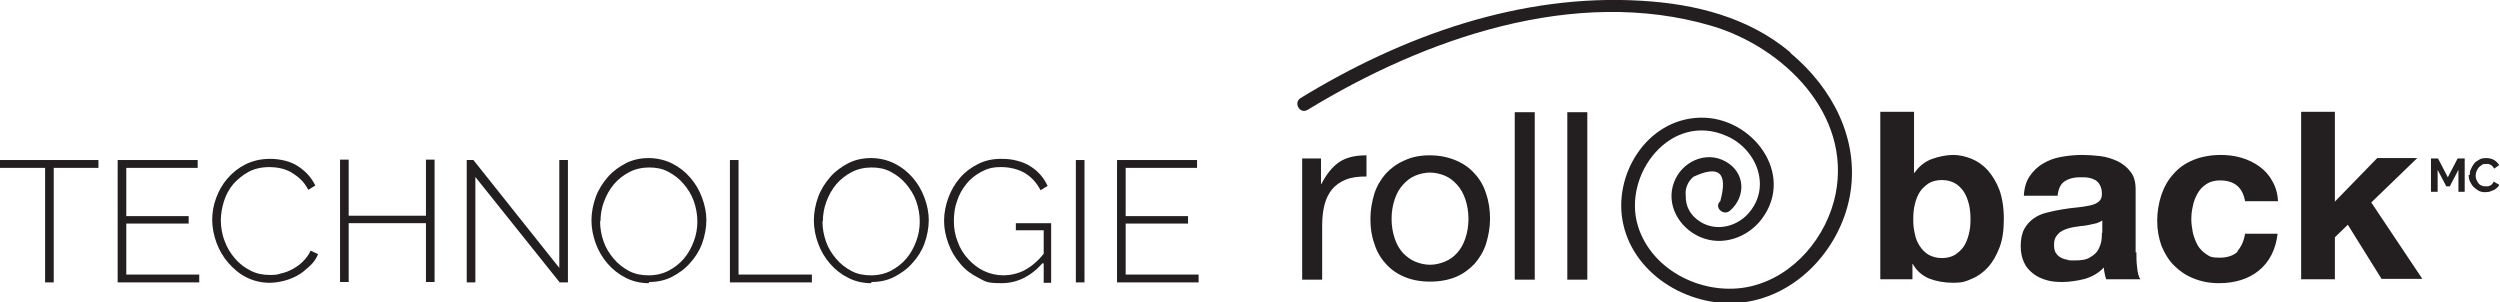 <?xml version="1.0" encoding="UTF-8"?>
<svg id="Calque_1" data-name="Calque 1" xmlns="http://www.w3.org/2000/svg" version="1.1" viewBox="0 0 637.4 77">
  <defs>
    <style>
      .cls-1 {
        fill: #231f20;
        stroke-width: 0px;
      }
    </style>
  </defs>
  <path class="cls-1" d="M456.4,13.3c-10.6-8.9-24.2-12.3-37.8-13.1-30.9-1.9-61,8.9-87,24.8-1.9,1.2-.2,4.2,1.8,3,29.7-18.1,68.1-31.7,103-21.4,18.3,5.4,35.7,22.5,31.6,42.9-2.2,10.8-10.5,20.9-21.6,23.5-11.6,2.7-25.2-3.7-28.8-15.4-4-13.1,8.4-29.3,22.7-22.9,7.7,3.4,11.5,13.2,5.3,19.9-3.1,3.3-8.1,4.4-12,2-2.5-1.5-3.9-3.9-3.8-6.7-.2-1.8.4-3.4,1.9-4.8,6.6-3.1,8.9-1.1,6.9,6.2-1.7,1.5.8,3.9,2.5,2.4,4.1-3.6,3.9-9.7-1.1-12.5-5.1-2.9-11.3.1-13.2,5.3-2.1,5.6,1.2,11.5,6.6,13.9,5.7,2.5,12.2.2,15.8-4.6,8.6-11.5-2.5-26.1-15.7-25.8-13.7.3-22.5,14.8-19.6,27.3,3,13.2,17.4,21.4,30.5,19.8,14.3-1.8,25.3-14.4,27.4-28.1,2.1-13.8-4.7-26.6-15.2-35.4ZM336.9,46.9h-.1v-6.5h-4.8v30.9h5.1v-13.8c0-2,.2-3.8.6-5.3.4-1.5,1-2.8,1.9-3.9.9-1.1,2.1-1.9,3.5-2.5,1.5-.6,3.2-.8,5.3-.8v-5.4c-2.8,0-5.1.5-6.9,1.7-1.8,1.2-3.3,3.1-4.6,5.6ZM376,44.3c-1.3-1.5-2.9-2.6-4.8-3.4-1.9-.8-4.1-1.3-6.6-1.3s-4.6.4-6.5,1.3c-1.9.8-3.5,2-4.8,3.4-1.3,1.5-2.3,3.2-2.9,5.1-.6,2-1,4.1-1,6.4s.3,4.4,1,6.3c.6,2,1.6,3.7,2.9,5.1,1.3,1.5,2.9,2.6,4.8,3.4,1.9.8,4.1,1.2,6.5,1.2s4.7-.4,6.6-1.2c1.9-.8,3.5-2,4.8-3.4,1.3-1.5,2.3-3.2,2.9-5.1.6-2,1-4.1,1-6.3s-.3-4.4-1-6.4c-.6-2-1.6-3.7-2.9-5.1ZM373.6,60.8c-.5,1.5-1.2,2.7-2.1,3.7-.9,1-1.9,1.7-3.1,2.2-1.2.5-2.5.8-3.8.8s-2.6-.3-3.8-.8c-1.2-.5-2.2-1.3-3.1-2.2-.9-1-1.6-2.2-2.1-3.7-.5-1.5-.8-3.1-.8-5s.3-3.5.8-5c.5-1.5,1.2-2.7,2.1-3.7.9-1,1.9-1.8,3.1-2.3,1.2-.5,2.5-.8,3.8-.8s2.6.3,3.8.8c1.2.5,2.2,1.3,3.1,2.3.9,1,1.6,2.2,2.1,3.7.5,1.5.8,3.1.8,5s-.3,3.5-.8,5ZM386.2,71.3h5.1V28.6h-5.1v42.7ZM399.6,71.3h5.1V28.6h-5.1v42.7ZM506.8,43.4c-1.2-1.3-2.6-2.3-4.1-2.9-1.5-.6-3.1-1-4.7-1s-3.8.4-5.6,1.1c-1.8.7-3.2,1.9-4.3,3.5h-.1v-15.6h-8.6v42.7h8.2v-3.9h.1c.9,1.7,2.3,2.9,4.1,3.7,1.8.7,3.9,1.1,6.2,1.1s3.1-.3,4.7-1c1.5-.6,2.9-1.6,4.1-2.9,1.2-1.3,2.2-3,3-5.1.8-2.1,1.1-4.5,1.1-7.3s-.4-5.3-1.1-7.3c-.8-2.1-1.8-3.7-3-5.1ZM502,59.6c-.3,1.2-.7,2.3-1.3,3.2-.6.9-1.4,1.6-2.3,2.2-.9.5-2,.8-3.3.8s-2.3-.3-3.3-.8c-.9-.5-1.7-1.3-2.3-2.2-.6-.9-1.1-2-1.3-3.2-.3-1.2-.4-2.4-.4-3.7s.1-2.6.4-3.8c.3-1.2.7-2.3,1.3-3.2.6-.9,1.4-1.6,2.3-2.2.9-.5,2-.8,3.3-.8s2.4.3,3.3.8c.9.5,1.7,1.3,2.3,2.2.6.9,1,2,1.3,3.2.3,1.2.4,2.5.4,3.8s-.1,2.5-.4,3.7ZM544.5,64.4v-16.1c0-1.9-.4-3.4-1.3-4.5-.8-1.1-1.9-2-3.3-2.7-1.3-.6-2.8-1.1-4.4-1.3-1.6-.2-3.2-.3-4.8-.3s-3.5.2-5.2.5c-1.7.3-3.3.9-4.6,1.7-1.4.8-2.5,1.9-3.4,3.2-.9,1.3-1.4,3-1.5,5h8.6c.2-1.7.7-2.9,1.7-3.6,1-.7,2.3-1.1,4-1.1s1.5,0,2.1.1c.7.1,1.2.3,1.8.6.5.3.9.7,1.2,1.3.3.5.5,1.3.5,2.2,0,.9-.2,1.5-.8,2-.6.5-1.3.8-2.3,1-1,.2-2.1.4-3.3.5-1.3.1-2.5.3-3.8.5-1.3.2-2.6.5-3.8.8-1.3.3-2.4.8-3.4,1.5-1,.7-1.8,1.6-2.4,2.7-.6,1.1-.9,2.6-.9,4.3s.3,3,.8,4.1c.5,1.2,1.3,2.1,2.3,2.9,1,.8,2.1,1.3,3.4,1.7,1.3.4,2.7.5,4.2.5s3.8-.3,5.7-.8c1.9-.6,3.5-1.5,4.8-2.9,0,.5.1,1,.2,1.5.1.5.2,1,.4,1.5h8.7c-.4-.6-.7-1.6-.8-2.9-.2-1.3-.2-2.6-.2-4ZM535.9,59.3c0,.5,0,1.1-.1,1.9-.1.8-.4,1.6-.8,2.4-.4.8-1.1,1.4-2.1,2-.9.6-2.2.8-3.9.8s-1.4,0-2-.2c-.6-.1-1.2-.3-1.7-.6-.5-.3-.9-.7-1.2-1.2-.3-.5-.4-1.2-.4-1.9s.1-1.5.4-2c.3-.5.7-.9,1.1-1.3.5-.3,1-.6,1.6-.8.6-.2,1.3-.4,1.9-.5.7-.1,1.4-.2,2.1-.3.7,0,1.3-.2,2-.3.6-.1,1.2-.3,1.8-.4.5-.2,1-.4,1.4-.7v3.2ZM570.7,64c-1.1,1.1-2.7,1.7-4.8,1.7s-2.5-.3-3.4-.9c-.9-.6-1.7-1.4-2.2-2.3-.5-.9-.9-2-1.2-3.1-.2-1.2-.4-2.3-.4-3.4s.1-2.3.4-3.5c.2-1.2.7-2.3,1.2-3.2.6-1,1.3-1.8,2.3-2.4.9-.6,2.1-.9,3.4-.9,3.7,0,5.8,1.8,6.4,5.3h8.4c-.1-2-.6-3.7-1.5-5.2-.8-1.5-1.9-2.7-3.3-3.7-1.4-1-2.9-1.7-4.6-2.2-1.7-.5-3.5-.7-5.4-.7s-4.8.4-6.8,1.3c-2,.8-3.7,2-5,3.5-1.4,1.5-2.4,3.3-3.1,5.3-.7,2.1-1.1,4.3-1.1,6.7s.4,4.4,1.1,6.4c.8,1.9,1.8,3.6,3.2,5,1.4,1.4,3,2.5,5,3.3,2,.8,4.1,1.2,6.4,1.2,4.2,0,7.6-1.1,10.2-3.2,2.7-2.2,4.3-5.3,4.8-9.4h-8.3c-.3,1.9-1,3.4-2.1,4.6ZM604.5,51.7l11.8-11.4h-10.2l-10.8,11.1v-22.9h-8.6v42.7h8.6v-10.7l3.3-3.2,8.6,13.8h10.4l-13.1-19.6Z"/>
  <g>
    <path class="cls-1" d="M25.1,42.8h-11.4v29.2h-2.2v-29.2H0v-2h25.1v2Z"/>
    <path class="cls-1" d="M50.8,70v2h-20.8v-31.2h20.4v2h-18.2v12.3h15.9v1.9h-15.9v13h18.6Z"/>
    <path class="cls-1" d="M54.1,56.1c0-1.9.3-3.7,1-5.6.7-1.9,1.6-3.5,2.9-5,1.3-1.5,2.8-2.7,4.6-3.6,1.8-.9,3.9-1.4,6.3-1.4s5.2.6,7.1,1.9c2,1.3,3.4,2.9,4.4,4.9l-1.8,1.1c-.6-1.1-1.2-2-2-2.7-.7-.7-1.6-1.3-2.4-1.8-.9-.5-1.8-.8-2.7-1-.9-.2-1.9-.3-2.8-.3-2,0-3.8.4-5.3,1.2-1.5.8-2.8,1.9-3.9,3.1-1.1,1.3-1.9,2.8-2.4,4.4-.5,1.6-.8,3.3-.8,4.9s.3,3.6,1,5.3c.6,1.7,1.5,3.1,2.6,4.4,1.1,1.3,2.4,2.3,4,3.1,1.5.8,3.2,1.1,4.9,1.1s1.9-.1,2.9-.4c1-.2,2-.6,2.9-1.1.9-.5,1.8-1.1,2.6-1.9.8-.8,1.5-1.7,2-2.8l1.9.9c-.5,1.2-1.2,2.2-2.2,3.1s-1.9,1.7-3,2.3c-1.1.6-2.3,1.1-3.5,1.4-1.2.3-2.5.5-3.7.5-2.1,0-4.1-.5-5.9-1.4-1.8-.9-3.3-2.2-4.6-3.7-1.3-1.5-2.3-3.2-3-5.1-.7-1.9-1.1-3.9-1.1-5.9Z"/>
    <path class="cls-1" d="M110.8,40.7v31.2h-2.2v-15h-19.7v15h-2.2v-31.2h2.2v14.3h19.7v-14.3h2.2Z"/>
    <path class="cls-1" d="M121.2,45v27h-2.2v-31.2h1.7l21.9,27.5v-27.5h2.2v31.2h-2.1l-21.6-27Z"/>
    <path class="cls-1" d="M165.4,72.2c-2.2,0-4.2-.5-5.9-1.4-1.8-.9-3.3-2.1-4.6-3.6-1.3-1.5-2.3-3.2-3-5.1-.7-1.9-1.1-3.9-1.1-5.9s.4-4.1,1.1-6c.7-1.9,1.8-3.6,3.1-5.1,1.3-1.5,2.9-2.6,4.6-3.5,1.8-.9,3.7-1.3,5.8-1.3s4.2.5,6,1.4c1.8.9,3.3,2.1,4.6,3.6,1.3,1.5,2.3,3.2,3,5.1.7,1.9,1.1,3.8,1.1,5.7s-.4,4.1-1.1,6-1.8,3.6-3.1,5c-1.3,1.5-2.9,2.6-4.6,3.5-1.8.9-3.7,1.3-5.8,1.3ZM153,56.4c0,1.8.3,3.5.9,5.2.6,1.7,1.5,3.1,2.6,4.4,1.1,1.3,2.4,2.3,3.9,3.1,1.5.8,3.2,1.1,5,1.1s3.6-.4,5.1-1.2c1.5-.8,2.8-1.8,3.9-3.1,1.1-1.3,1.9-2.8,2.5-4.4.6-1.6.9-3.3.9-5s-.3-3.5-.9-5.2c-.6-1.7-1.5-3.1-2.6-4.4-1.1-1.3-2.4-2.3-3.9-3.1-1.5-.8-3.1-1.1-4.9-1.1s-3.6.4-5.1,1.2c-1.5.8-2.8,1.8-3.9,3.1-1.1,1.3-1.9,2.8-2.5,4.4-.6,1.6-.9,3.3-.9,5Z"/>
    <path class="cls-1" d="M186.1,72v-31.2h2.2v29.2h18.7v2h-20.9Z"/>
    <path class="cls-1" d="M222.1,72.2c-2.2,0-4.2-.5-5.9-1.4-1.8-.9-3.3-2.1-4.6-3.6-1.3-1.5-2.3-3.2-3-5.1-.7-1.9-1.1-3.9-1.1-5.9s.4-4.1,1.1-6c.7-1.9,1.8-3.6,3.1-5.1,1.3-1.5,2.9-2.6,4.6-3.5,1.8-.9,3.7-1.3,5.8-1.3s4.2.5,6,1.4c1.8.9,3.3,2.1,4.6,3.6,1.3,1.5,2.3,3.2,3,5.1.7,1.9,1.1,3.8,1.1,5.7s-.4,4.1-1.1,6-1.8,3.6-3.1,5c-1.3,1.5-2.9,2.6-4.6,3.5-1.8.9-3.7,1.3-5.8,1.3ZM209.7,56.4c0,1.8.3,3.5.9,5.2.6,1.7,1.5,3.1,2.6,4.4,1.1,1.3,2.4,2.3,3.9,3.1,1.5.8,3.2,1.1,5,1.1s3.6-.4,5.1-1.2,2.8-1.8,3.9-3.1c1.1-1.3,1.9-2.8,2.5-4.4.6-1.6.9-3.3.9-5s-.3-3.5-.9-5.2c-.6-1.7-1.5-3.1-2.6-4.4-1.1-1.3-2.4-2.3-3.9-3.1-1.5-.8-3.1-1.1-4.9-1.1s-3.6.4-5.1,1.2c-1.5.8-2.8,1.8-3.9,3.1-1.1,1.3-1.9,2.8-2.5,4.4-.6,1.6-.9,3.3-.9,5Z"/>
    <path class="cls-1" d="M265.8,67.1c-3,3.4-6.5,5.1-10.5,5.1s-4.1-.5-5.9-1.4c-1.8-.9-3.4-2.1-4.6-3.6-1.3-1.5-2.3-3.2-3-5.1-.7-1.9-1.1-3.8-1.1-5.8s.4-4,1.1-5.9c.7-1.9,1.7-3.6,3-5.1,1.3-1.5,2.8-2.6,4.6-3.5,1.8-.9,3.7-1.3,5.8-1.3s3,.2,4.2.5c1.2.3,2.4.8,3.3,1.4,1,.6,1.8,1.3,2.6,2.2s1.3,1.8,1.8,2.8l-1.8,1.1c-1.1-2.1-2.5-3.5-4.2-4.5-1.7-.9-3.7-1.4-5.9-1.4s-3.5.4-5,1.2-2.8,1.8-3.8,3.1c-1.1,1.3-1.9,2.8-2.4,4.4-.6,1.6-.8,3.3-.8,5.1s.3,3.6,1,5.3c.6,1.7,1.5,3.1,2.7,4.4s2.5,2.3,4,3c1.5.7,3.2,1.1,4.9,1.1s3.7-.4,5.4-1.3,3.4-2.3,4.9-4.2v-6h-7.1v-1.8h9v15.2h-1.9v-4.9Z"/>
    <path class="cls-1" d="M274.3,72v-31.2h2.2v31.2h-2.2Z"/>
    <path class="cls-1" d="M305.6,70v2h-20.8v-31.2h20.4v2h-18.2v12.3h15.9v1.9h-15.9v13h18.6Z"/>
  </g>
  <g>
    <path class="cls-1" d="M626.8,48.9v-5.6l-2.2,4.2h-.9l-2.2-4.2v5.6h-1.7v-8.5h1.8l2.5,4.8,2.5-4.8h1.8v8.5h-1.7Z"/>
    <path class="cls-1" d="M629.7,44.6c0-.5,0-1,.3-1.5.2-.5.5-1,.8-1.4s.8-.7,1.3-1,1.1-.4,1.8-.4,1.5.2,2,.5,1,.8,1.3,1.3l-1.3.9c-.1-.2-.2-.4-.4-.6-.2-.2-.3-.3-.5-.4-.2,0-.4-.2-.6-.2-.2,0-.4,0-.6,0-.4,0-.8,0-1.1.3s-.6.4-.8.7c-.2.3-.4.6-.5.9-.1.3-.2.7-.2,1s0,.7.2,1.1c.1.3.3.7.5.9.2.3.5.5.8.6.3.2.6.2,1,.2s.4,0,.6,0,.4-.1.6-.2c.2-.1.4-.2.5-.4.2-.2.3-.4.4-.6l1.4.8c-.1.3-.3.6-.6.8s-.5.5-.9.6-.7.3-1,.4c-.4,0-.7.1-1.1.1-.6,0-1.2-.1-1.7-.4s-.9-.6-1.3-1c-.4-.4-.6-.9-.9-1.4-.2-.5-.3-1.1-.3-1.6Z"/>
  </g>
</svg>